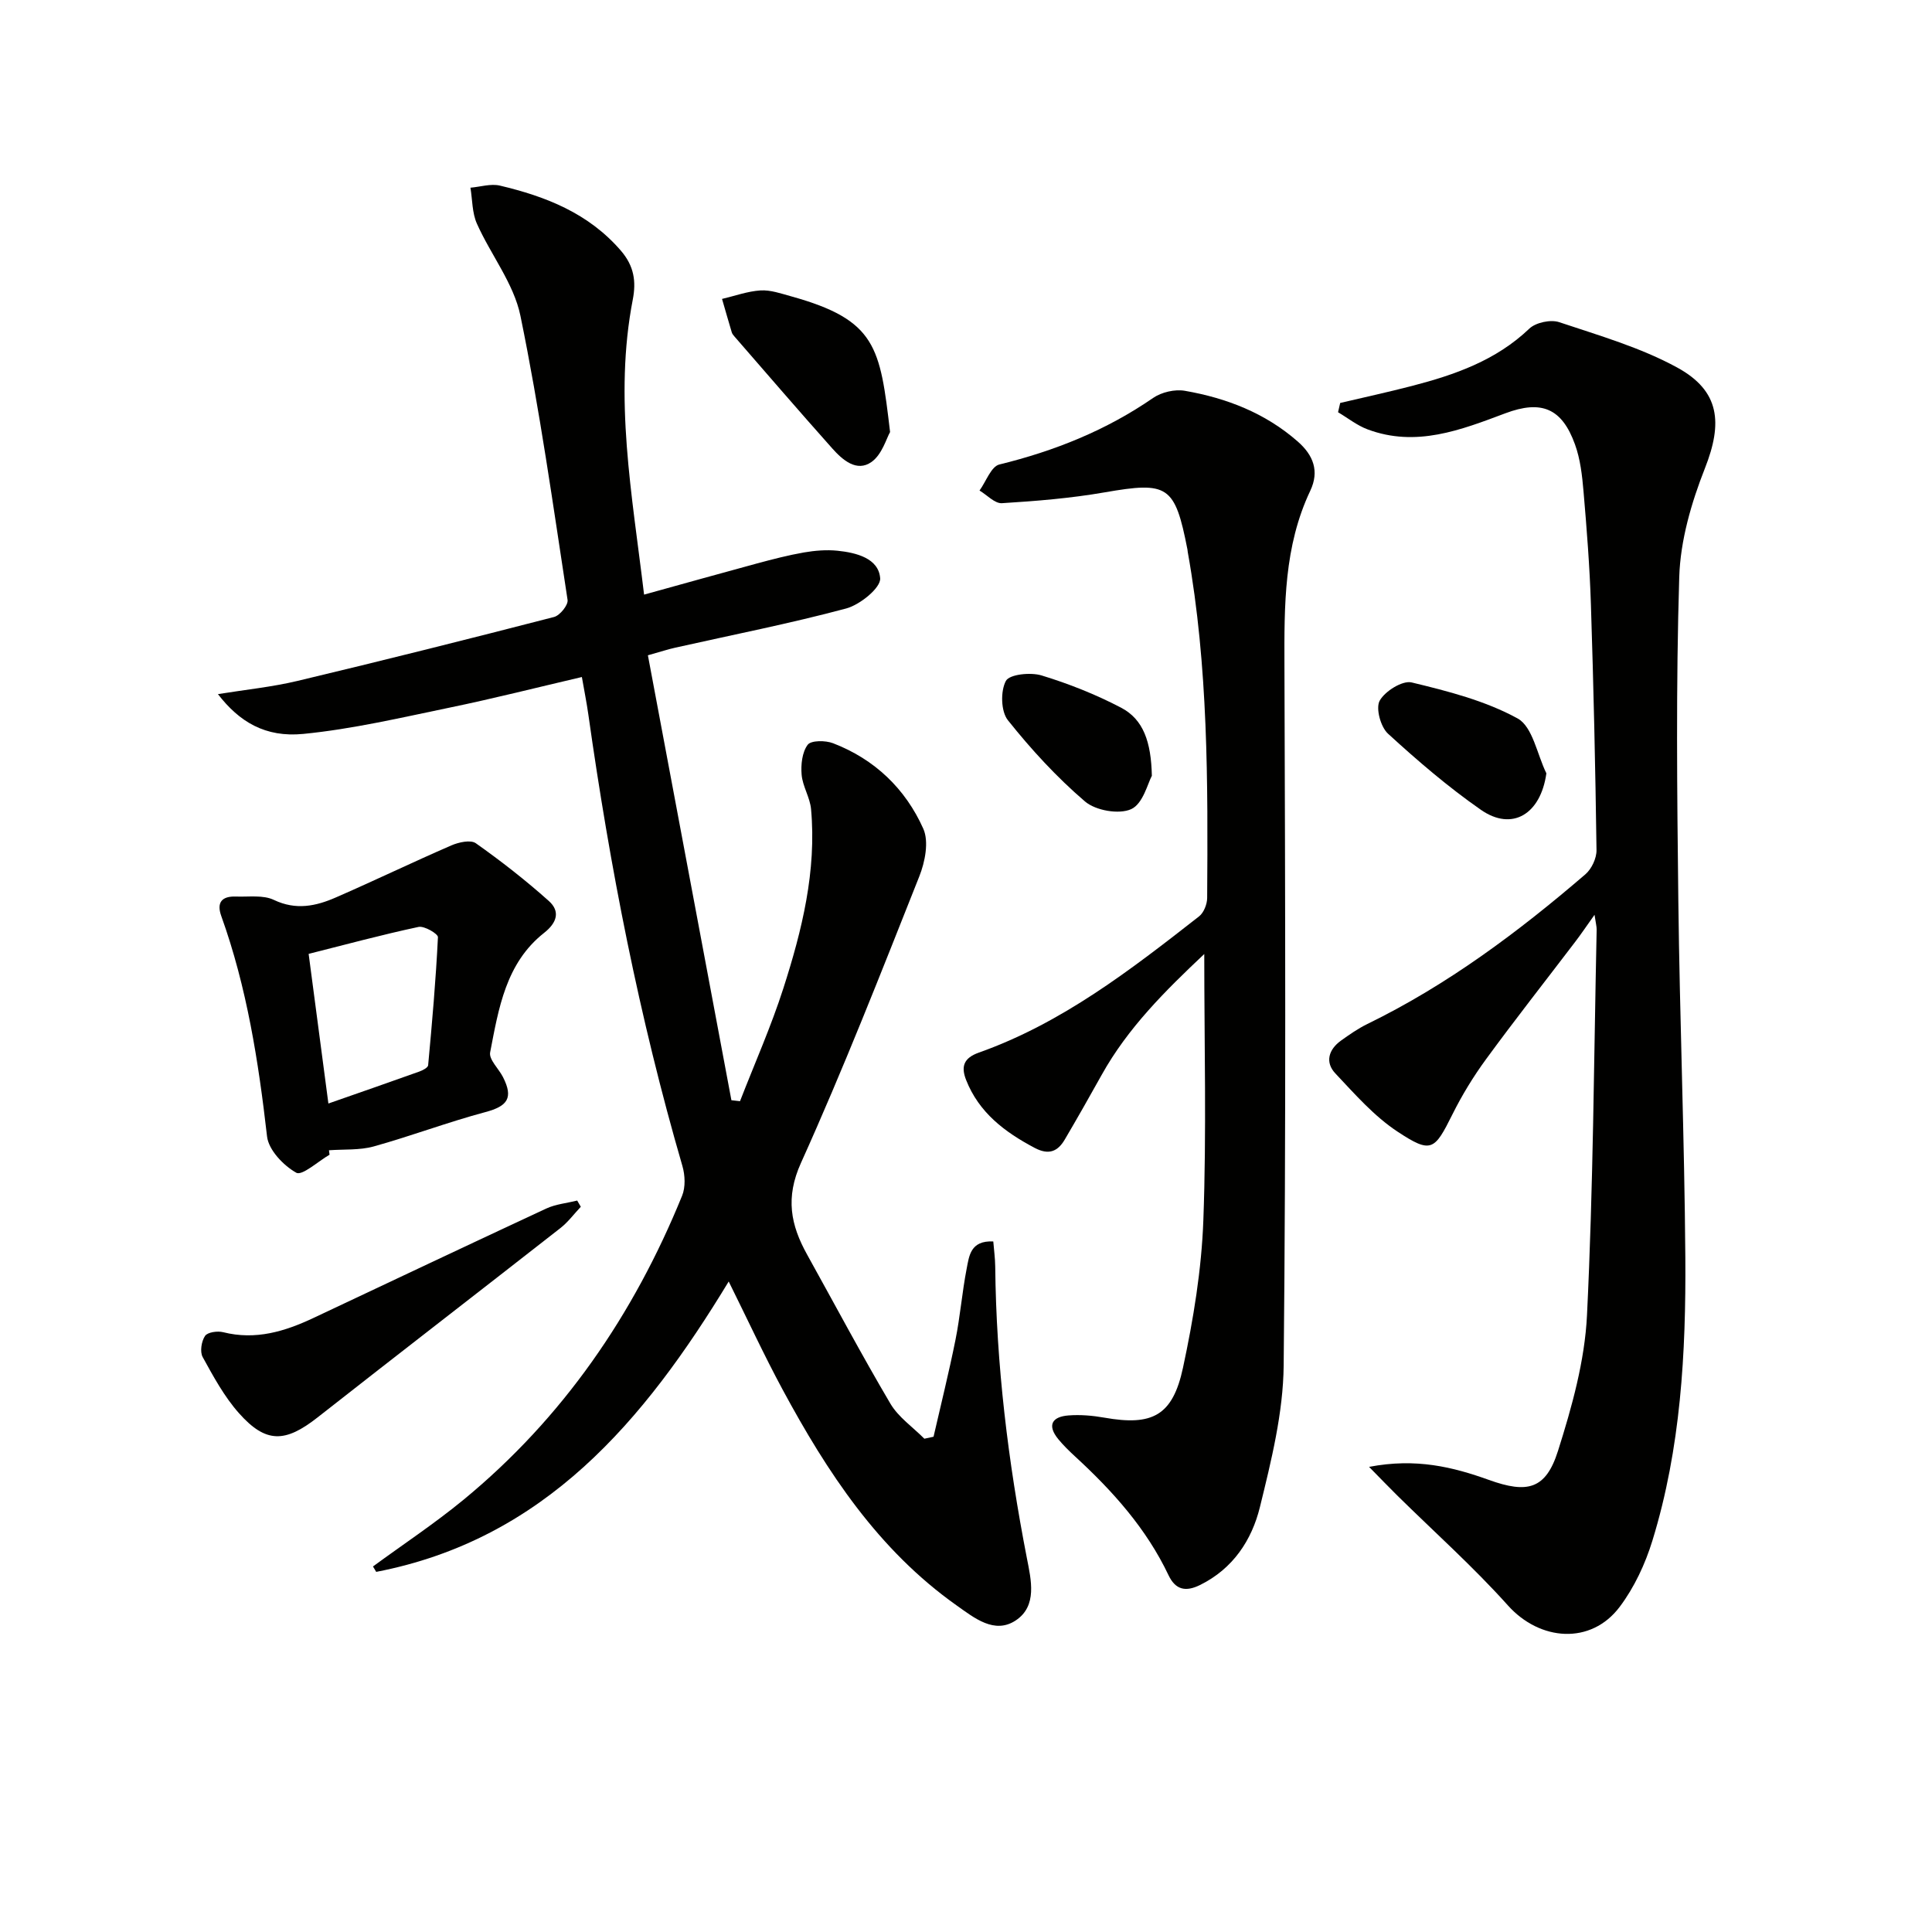 <svg enable-background="new 0 0 400 400" viewBox="0 0 400 400" xmlns="http://www.w3.org/2000/svg"><g fill="#010100"><path d="m77.22 324.32c6.25-4.58 12.73-8.87 18.71-13.78 20.63-16.97 35.27-38.35 45.29-62.97.73-1.79.62-4.26.06-6.18-8.92-30.65-15.01-61.88-19.47-93.46-.35-2.46-.84-4.89-1.34-7.76-9.18 2.14-18.25 4.45-27.41 6.34-10.04 2.08-20.1 4.44-30.27 5.44-7.88.77-13.25-2.51-17.67-8.24 5.68-.92 11.18-1.47 16.5-2.74 17.74-4.23 35.43-8.67 53.09-13.23 1.21-.31 2.96-2.48 2.8-3.53-3.01-19.65-5.76-39.37-9.76-58.82-1.37-6.69-6.15-12.65-9.02-19.1-.99-2.23-.92-4.94-1.33-7.43 2.04-.17 4.21-.88 6.11-.43 9.5 2.25 18.33 5.7 25.03 13.46 2.77 3.21 3.19 6.42 2.47 10.14-3.93 20.32-.15 40.28 2.34 61.08 8.18-2.26 15.78-4.4 23.4-6.46 3.2-.86 6.43-1.7 9.69-2.27 2.27-.39 4.66-.59 6.94-.36 3.91.4 8.55 1.57 8.85 5.71.15 1.97-4.19 5.49-7.04 6.25-11.68 3.13-23.57 5.46-35.37 8.11-1.45.32-2.86.79-5.68 1.58 5.76 30.7 11.53 61.41 17.29 92.12.59.07 1.19.13 1.78.2 3.02-7.78 6.43-15.44 8.98-23.38 3.86-12.02 6.89-24.28 5.73-37.09-.22-2.41-1.74-4.7-1.95-7.11-.18-2.07.09-4.66 1.25-6.21.7-.94 3.69-.93 5.26-.32 8.61 3.31 14.99 9.43 18.68 17.7 1.19 2.67.36 6.88-.83 9.87-7.9 19.89-15.7 39.83-24.5 59.32-3.26 7.21-2.13 12.85 1.27 18.97 5.72 10.3 11.25 20.71 17.24 30.86 1.67 2.83 4.66 4.87 7.04 7.27.63-.14 1.27-.27 1.9-.41 1.53-6.68 3.19-13.33 4.54-20.05.98-4.88 1.37-9.88 2.32-14.76.51-2.6.77-5.86 5.51-5.62.14 1.76.38 3.47.4 5.19.21 20.33 2.67 40.41 6.55 60.35.89 4.55 2.2 9.93-2.3 12.92-4.4 2.92-8.59-.52-12.25-3.11-16.22-11.48-26.79-27.57-36.02-44.68-3.84-7.12-7.24-14.48-11.16-22.38-17.55 28.94-38.17 53.4-72.98 60.12-.22-.36-.44-.74-.67-1.12z"/><path d="m277.47 83.43c4.93-1.16 9.89-2.24 14.8-3.51 8.91-2.31 17.45-5.28 24.36-11.88 1.33-1.27 4.41-1.93 6.18-1.34 8.28 2.77 16.84 5.24 24.43 9.39 8.86 4.84 9.45 11.47 5.75 20.85-2.81 7.13-5.09 14.95-5.32 22.53-.69 22.31-.45 44.65-.19 66.97.29 24.62 1.27 49.23 1.45 73.85.14 19.8-.94 39.59-6.82 58.69-1.48 4.82-3.75 9.69-6.77 13.7-5.97 7.93-16.53 7.08-23.13-.28-7.19-8.02-15.27-15.23-22.95-22.8-1.64-1.62-3.24-3.29-5.81-5.9 9.74-1.87 17.37.03 24.81 2.7 7.95 2.86 11.78 1.99 14.31-6.02 2.88-9.1 5.54-18.62 6-28.07 1.3-26.58 1.43-53.22 2-79.84.01-.63-.17-1.26-.44-3.07-1.7 2.39-2.81 4.04-4.02 5.62-6.15 8.08-12.43 16.06-18.42 24.25-2.64 3.6-5 7.47-6.99 11.47-3.71 7.44-4.37 8.16-11.36 3.55-4.84-3.19-8.84-7.77-12.87-12.05-2.17-2.3-1.41-4.94 1.16-6.79 1.75-1.25 3.54-2.5 5.46-3.44 16.59-8.09 31.22-19.03 45.13-30.98 1.3-1.11 2.35-3.34 2.32-5.03-.23-16.97-.61-33.93-1.16-50.89-.25-7.8-.86-15.6-1.53-23.38-.28-3.28-.66-6.67-1.77-9.73-2.7-7.48-6.94-9.24-14.42-6.43-9.24 3.47-18.48 7.08-28.51 3.33-2.18-.81-4.09-2.35-6.12-3.55.15-.65.29-1.29.44-1.92z"/><path d="m249.33 197.52c-8.11 7.64-15.82 15.3-21.22 24.99-2.51 4.5-5.05 8.98-7.66 13.42-1.47 2.5-3.33 3.26-6.23 1.73-6.2-3.28-11.53-7.29-14.2-14.07-1.1-2.8-.48-4.55 2.64-5.66 17.22-6.11 31.44-17.14 45.6-28.21.97-.76 1.66-2.51 1.67-3.8.16-23.96.23-47.92-4.02-71.64-.03-.16-.03-.33-.06-.5-2.6-13.31-4.03-14.12-17.16-11.84-7.01 1.22-14.15 1.8-21.25 2.24-1.49.09-3.09-1.7-4.64-2.62 1.35-1.86 2.4-4.97 4.1-5.39 11.44-2.8 22.11-7.07 31.84-13.78 1.74-1.2 4.5-1.84 6.57-1.48 8.62 1.5 16.64 4.6 23.36 10.49 3.24 2.83 4.53 6.14 2.61 10.2-5.46 11.51-5.39 23.76-5.35 36.13.16 48.33.33 96.66-.16 144.98-.1 9.8-2.56 19.71-4.92 29.32-1.68 6.84-5.58 12.77-12.4 16.13-2.98 1.47-5.08 1-6.52-2.03-4.58-9.65-11.55-17.42-19.33-24.57-1.22-1.13-2.43-2.3-3.48-3.58-2.38-2.9-1.32-4.67 2.11-4.93 2.45-.19 4.99.03 7.42.46 9.9 1.75 14.14-.36 16.28-10.36 2.15-10.02 3.84-20.3 4.21-30.51.67-18.21.19-36.46.19-55.12z"/><path d="m68.23 239.07c-2.36 1.36-5.67 4.41-6.89 3.73-2.66-1.49-5.73-4.71-6.05-7.51-1.78-15.53-4.17-30.87-9.48-45.64-1.03-2.87.19-4.13 3.03-4.03 2.65.1 5.64-.37 7.87.7 4.57 2.18 8.71 1.29 12.84-.52 8.01-3.49 15.88-7.29 23.9-10.77 1.52-.66 3.99-1.2 5.06-.45 5.24 3.7 10.32 7.67 15.11 11.95 2.4 2.14 1.73 4.49-.98 6.62-7.93 6.25-9.41 15.66-11.16 24.73-.29 1.48 1.77 3.37 2.66 5.12 2.19 4.32.96 6.02-3.66 7.25-7.78 2.08-15.35 4.95-23.11 7.11-2.93.81-6.16.56-9.26.79.04.31.08.62.12.92zm-4.33-41.58c1.33 10.04 2.72 20.56 4.09 30.98 6.67-2.33 12.75-4.44 18.81-6.61.7-.25 1.79-.81 1.84-1.3.82-8.83 1.6-17.67 2.03-26.53.03-.69-2.82-2.38-4.02-2.12-7.55 1.61-15.02 3.63-22.75 5.58z"/><path d="m120.25 249.85c-1.4 1.48-2.63 3.16-4.21 4.4-16.74 13.1-33.57 26.08-50.29 39.21-6.7 5.26-10.69 5.41-16.28-.88-3.03-3.41-5.29-7.58-7.51-11.62-.6-1.1-.26-3.26.49-4.37.52-.78 2.58-1.07 3.76-.77 6.71 1.69 12.78-.16 18.73-2.97 16.05-7.56 32.08-15.16 48.17-22.64 1.96-.91 4.26-1.11 6.39-1.65.25.44.5.86.75 1.29z"/><path d="m184.28 89.45c-.74 1.27-1.65 4.65-3.85 6.2-3.06 2.16-6-.43-8.12-2.81-6.84-7.67-13.54-15.46-20.28-23.21-.22-.25-.44-.53-.53-.84-.69-2.29-1.34-4.6-2.01-6.9 2.65-.62 5.28-1.59 7.96-1.76 2.07-.13 4.24.64 6.31 1.21 17.72 4.92 18.44 10.49 20.52 28.11z"/><path d="m320.16 160.11c-1.18 8.45-7.07 12.07-13.56 7.55-6.79-4.73-13.13-10.17-19.24-15.77-1.52-1.4-2.57-5.26-1.71-6.82 1.09-1.97 4.71-4.23 6.61-3.78 7.52 1.81 15.26 3.79 21.95 7.46 3.12 1.72 4.03 7.45 5.95 11.36z"/><path d="m238.48 160.62c-.83 1.49-1.82 5.78-4.27 6.9-2.52 1.15-7.38.3-9.58-1.59-5.85-5.01-11.15-10.78-15.96-16.82-1.45-1.82-1.55-6.02-.41-8.14.74-1.37 5.11-1.82 7.38-1.13 5.65 1.72 11.23 3.94 16.47 6.68 4.62 2.42 6.22 7.08 6.37 14.1z"/></g></svg>